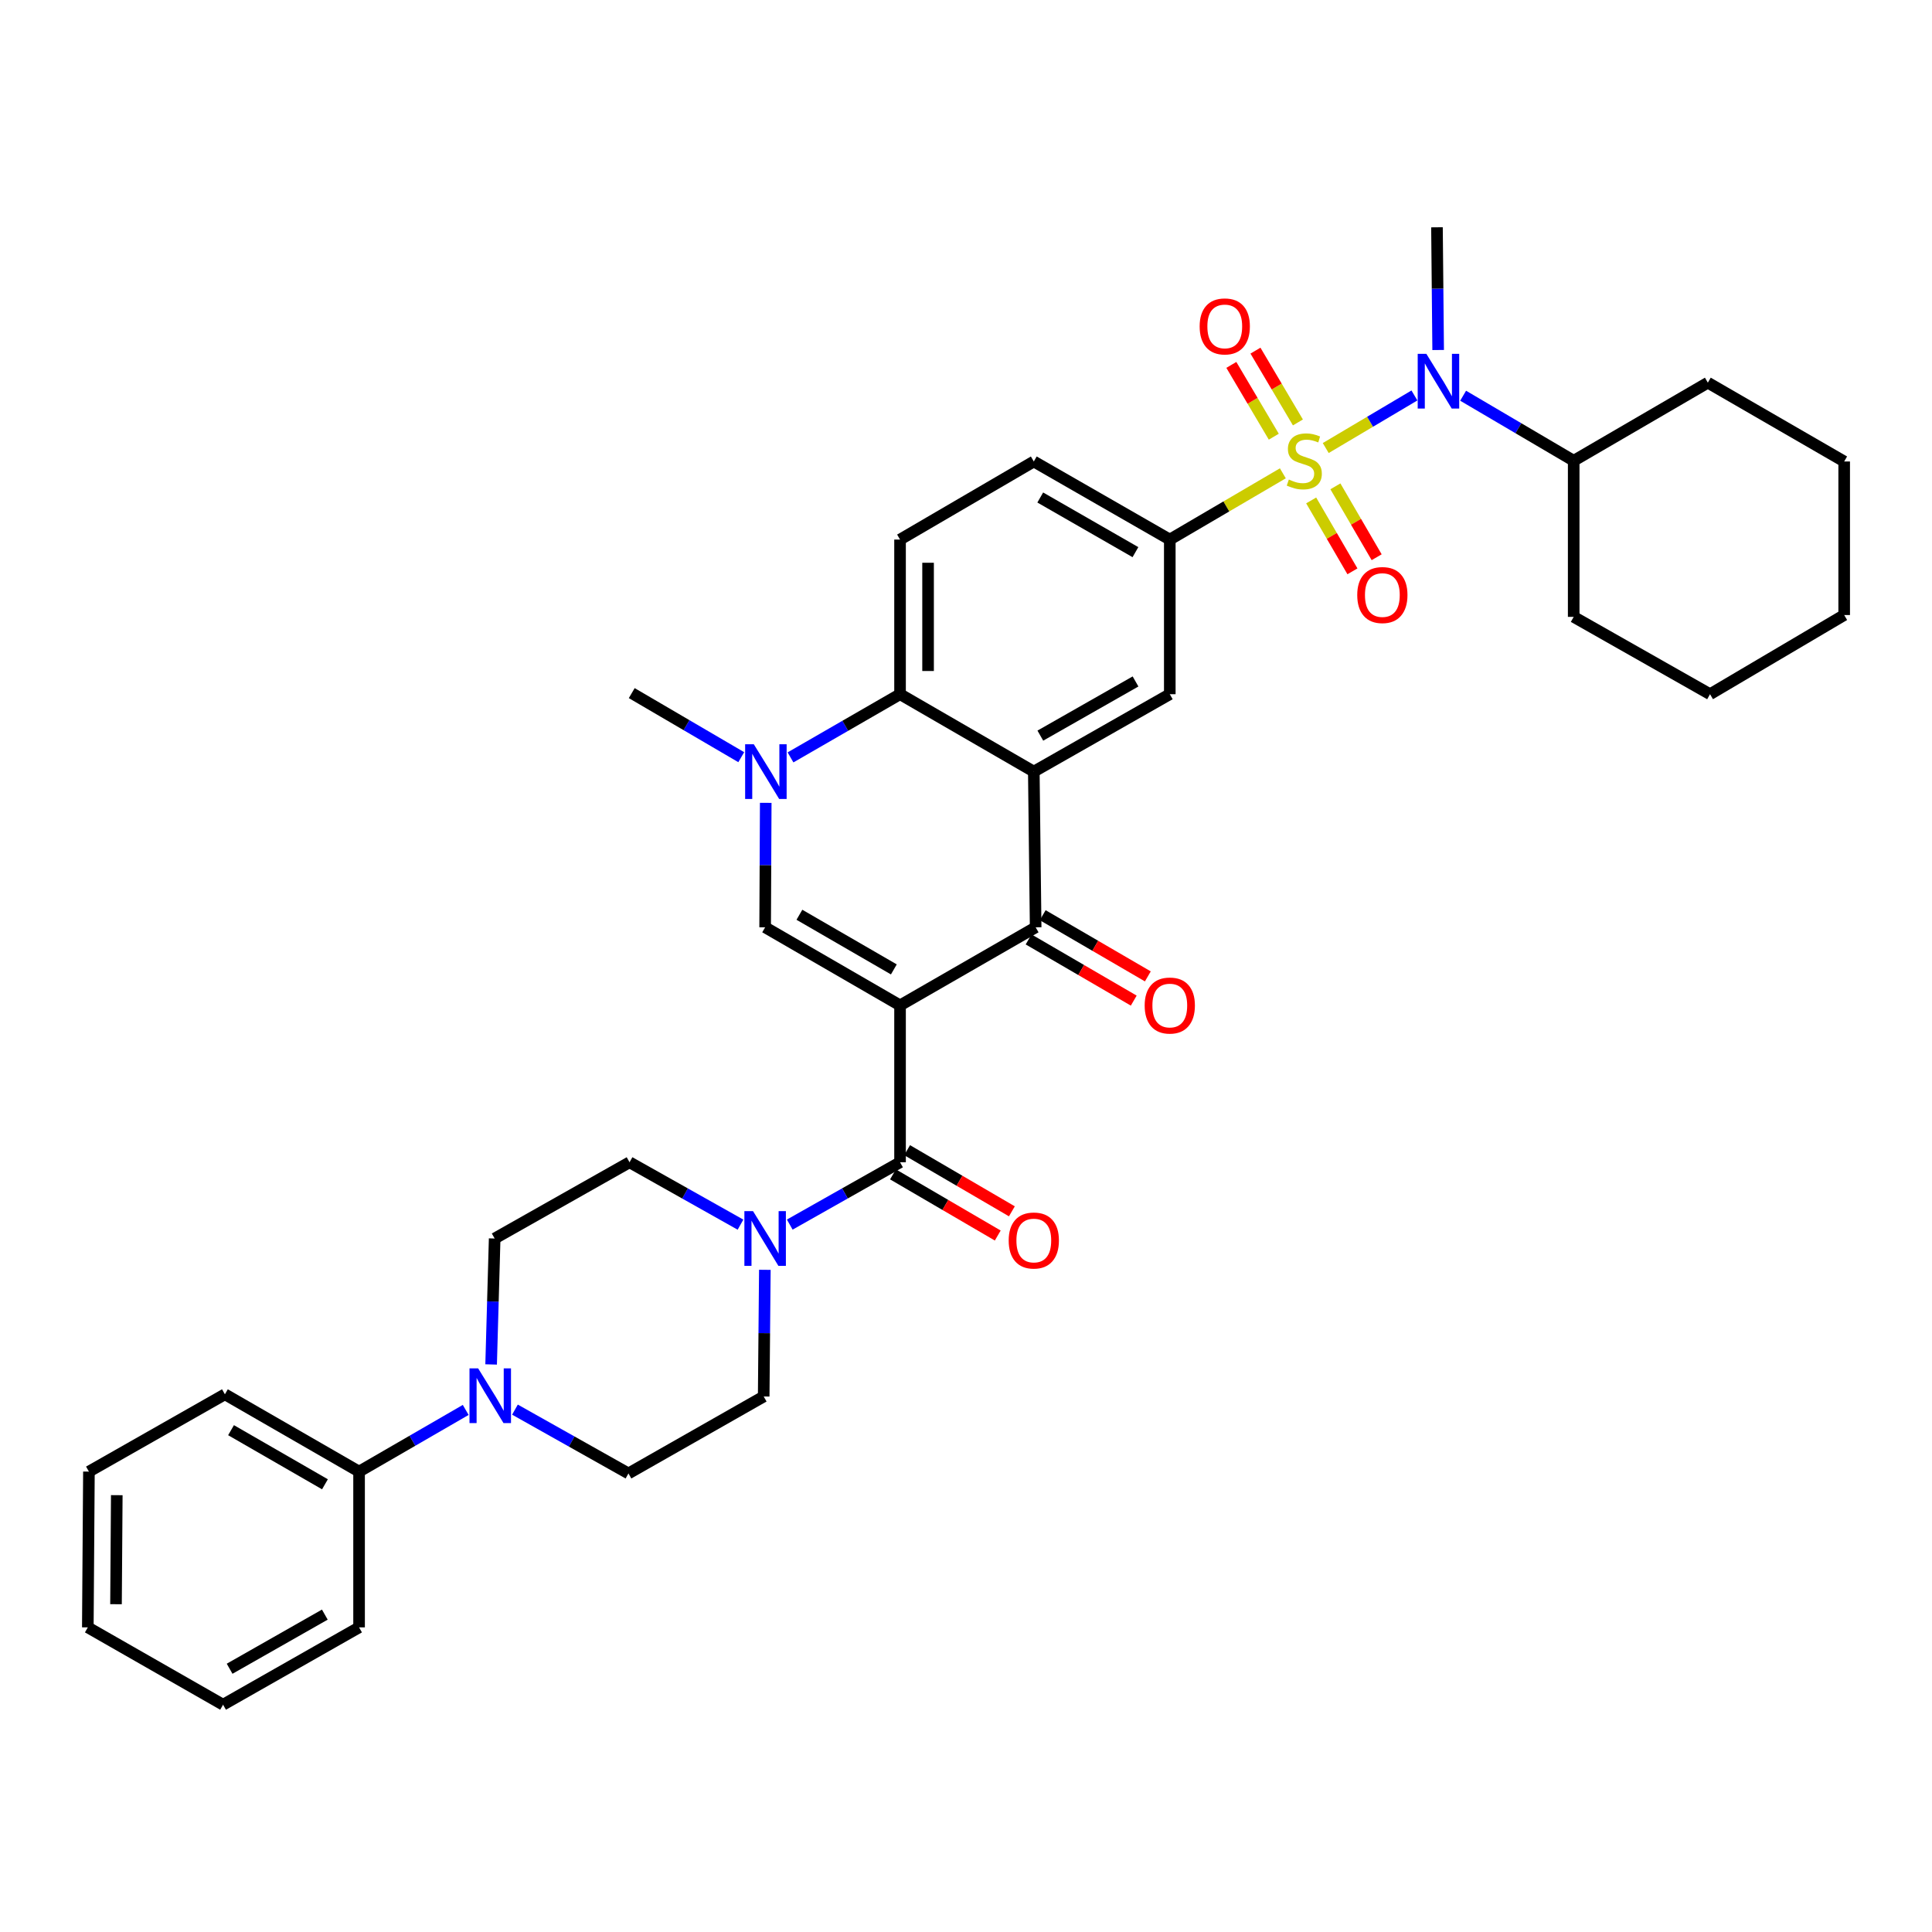 <?xml version='1.0' encoding='iso-8859-1'?>
<svg version='1.1' baseProfile='full'
              xmlns='http://www.w3.org/2000/svg'
                      xmlns:rdkit='http://www.rdkit.org/xml'
                      xmlns:xlink='http://www.w3.org/1999/xlink'
                  xml:space='preserve'
width='1000px' height='1000px' viewBox='0 0 1000 1000'>
<!-- END OF HEADER -->
<rect style='opacity:1.0;fill:#FFFFFF;stroke:none' width='1000' height='1000' x='0' y='0'> </rect>
<path class='bond-2' d='M 465.863,520.381 L 536.055,479.974' style='fill:none;fill-rule:evenodd;stroke:#000000;stroke-width:6px;stroke-linecap:butt;stroke-linejoin:miter;stroke-opacity:1' />
<path class='bond-3' d='M 465.863,520.381 L 396.034,479.974' style='fill:none;fill-rule:evenodd;stroke:#000000;stroke-width:6px;stroke-linecap:butt;stroke-linejoin:miter;stroke-opacity:1' />
<path class='bond-3' d='M 462.654,501.764 L 413.774,473.48' style='fill:none;fill-rule:evenodd;stroke:#000000;stroke-width:6px;stroke-linecap:butt;stroke-linejoin:miter;stroke-opacity:1' />
<path class='bond-4' d='M 465.863,520.381 L 465.863,601.589' style='fill:none;fill-rule:evenodd;stroke:#000000;stroke-width:6px;stroke-linecap:butt;stroke-linejoin:miter;stroke-opacity:1' />
<path class='bond-0' d='M 664.003,244.988 L 634.742,262.134' style='fill:none;fill-rule:evenodd;stroke:#CCCC00;stroke-width:6px;stroke-linecap:butt;stroke-linejoin:miter;stroke-opacity:1' />
<path class='bond-0' d='M 634.742,262.134 L 605.481,279.279' style='fill:none;fill-rule:evenodd;stroke:#000000;stroke-width:6px;stroke-linecap:butt;stroke-linejoin:miter;stroke-opacity:1' />
<path class='bond-8' d='M 686.199,231.906 L 709.153,218.296' style='fill:none;fill-rule:evenodd;stroke:#CCCC00;stroke-width:6px;stroke-linecap:butt;stroke-linejoin:miter;stroke-opacity:1' />
<path class='bond-8' d='M 709.153,218.296 L 732.107,204.687' style='fill:none;fill-rule:evenodd;stroke:#0000FF;stroke-width:6px;stroke-linecap:butt;stroke-linejoin:miter;stroke-opacity:1' />
<path class='bond-12' d='M 678.661,259.022 L 689.34,277.371' style='fill:none;fill-rule:evenodd;stroke:#CCCC00;stroke-width:6px;stroke-linecap:butt;stroke-linejoin:miter;stroke-opacity:1' />
<path class='bond-12' d='M 689.34,277.371 L 700.02,295.72' style='fill:none;fill-rule:evenodd;stroke:#FF0000;stroke-width:6px;stroke-linecap:butt;stroke-linejoin:miter;stroke-opacity:1' />
<path class='bond-12' d='M 691.198,251.726 L 701.877,270.075' style='fill:none;fill-rule:evenodd;stroke:#CCCC00;stroke-width:6px;stroke-linecap:butt;stroke-linejoin:miter;stroke-opacity:1' />
<path class='bond-12' d='M 701.877,270.075 L 712.557,288.424' style='fill:none;fill-rule:evenodd;stroke:#FF0000;stroke-width:6px;stroke-linecap:butt;stroke-linejoin:miter;stroke-opacity:1' />
<path class='bond-13' d='M 671.799,218.652 L 660.812,200.07' style='fill:none;fill-rule:evenodd;stroke:#CCCC00;stroke-width:6px;stroke-linecap:butt;stroke-linejoin:miter;stroke-opacity:1' />
<path class='bond-13' d='M 660.812,200.07 L 649.825,181.488' style='fill:none;fill-rule:evenodd;stroke:#FF0000;stroke-width:6px;stroke-linecap:butt;stroke-linejoin:miter;stroke-opacity:1' />
<path class='bond-13' d='M 659.313,226.035 L 648.326,207.453' style='fill:none;fill-rule:evenodd;stroke:#CCCC00;stroke-width:6px;stroke-linecap:butt;stroke-linejoin:miter;stroke-opacity:1' />
<path class='bond-13' d='M 648.326,207.453 L 637.339,188.871' style='fill:none;fill-rule:evenodd;stroke:#FF0000;stroke-width:6px;stroke-linecap:butt;stroke-linejoin:miter;stroke-opacity:1' />
<path class='bond-1' d='M 535.096,399.379 L 536.055,479.974' style='fill:none;fill-rule:evenodd;stroke:#000000;stroke-width:6px;stroke-linecap:butt;stroke-linejoin:miter;stroke-opacity:1' />
<path class='bond-10' d='M 535.096,399.379 L 605.481,359.318' style='fill:none;fill-rule:evenodd;stroke:#000000;stroke-width:6px;stroke-linecap:butt;stroke-linejoin:miter;stroke-opacity:1' />
<path class='bond-10' d='M 538.478,380.763 L 587.748,352.721' style='fill:none;fill-rule:evenodd;stroke:#000000;stroke-width:6px;stroke-linecap:butt;stroke-linejoin:miter;stroke-opacity:1' />
<path class='bond-36' d='M 535.096,399.379 L 465.863,359.318' style='fill:none;fill-rule:evenodd;stroke:#000000;stroke-width:6px;stroke-linecap:butt;stroke-linejoin:miter;stroke-opacity:1' />
<path class='bond-15' d='M 532.407,486.243 L 559.615,502.078' style='fill:none;fill-rule:evenodd;stroke:#000000;stroke-width:6px;stroke-linecap:butt;stroke-linejoin:miter;stroke-opacity:1' />
<path class='bond-15' d='M 559.615,502.078 L 586.824,517.914' style='fill:none;fill-rule:evenodd;stroke:#FF0000;stroke-width:6px;stroke-linecap:butt;stroke-linejoin:miter;stroke-opacity:1' />
<path class='bond-15' d='M 539.703,473.706 L 566.912,489.541' style='fill:none;fill-rule:evenodd;stroke:#000000;stroke-width:6px;stroke-linecap:butt;stroke-linejoin:miter;stroke-opacity:1' />
<path class='bond-15' d='M 566.912,489.541 L 594.121,505.377' style='fill:none;fill-rule:evenodd;stroke:#FF0000;stroke-width:6px;stroke-linecap:butt;stroke-linejoin:miter;stroke-opacity:1' />
<path class='bond-5' d='M 396.034,479.974 L 396.189,447.764' style='fill:none;fill-rule:evenodd;stroke:#000000;stroke-width:6px;stroke-linecap:butt;stroke-linejoin:miter;stroke-opacity:1' />
<path class='bond-5' d='M 396.189,447.764 L 396.343,415.553' style='fill:none;fill-rule:evenodd;stroke:#0000FF;stroke-width:6px;stroke-linecap:butt;stroke-linejoin:miter;stroke-opacity:1' />
<path class='bond-9' d='M 465.863,601.589 L 437.321,617.719' style='fill:none;fill-rule:evenodd;stroke:#000000;stroke-width:6px;stroke-linecap:butt;stroke-linejoin:miter;stroke-opacity:1' />
<path class='bond-9' d='M 437.321,617.719 L 408.779,633.849' style='fill:none;fill-rule:evenodd;stroke:#0000FF;stroke-width:6px;stroke-linecap:butt;stroke-linejoin:miter;stroke-opacity:1' />
<path class='bond-16' d='M 462.207,607.852 L 489.321,623.68' style='fill:none;fill-rule:evenodd;stroke:#000000;stroke-width:6px;stroke-linecap:butt;stroke-linejoin:miter;stroke-opacity:1' />
<path class='bond-16' d='M 489.321,623.68 L 516.435,639.508' style='fill:none;fill-rule:evenodd;stroke:#FF0000;stroke-width:6px;stroke-linecap:butt;stroke-linejoin:miter;stroke-opacity:1' />
<path class='bond-16' d='M 469.52,595.325 L 496.634,611.153' style='fill:none;fill-rule:evenodd;stroke:#000000;stroke-width:6px;stroke-linecap:butt;stroke-linejoin:miter;stroke-opacity:1' />
<path class='bond-16' d='M 496.634,611.153 L 523.748,626.981' style='fill:none;fill-rule:evenodd;stroke:#FF0000;stroke-width:6px;stroke-linecap:butt;stroke-linejoin:miter;stroke-opacity:1' />
<path class='bond-6' d='M 409.165,392.027 L 437.514,375.673' style='fill:none;fill-rule:evenodd;stroke:#0000FF;stroke-width:6px;stroke-linecap:butt;stroke-linejoin:miter;stroke-opacity:1' />
<path class='bond-6' d='M 437.514,375.673 L 465.863,359.318' style='fill:none;fill-rule:evenodd;stroke:#000000;stroke-width:6px;stroke-linecap:butt;stroke-linejoin:miter;stroke-opacity:1' />
<path class='bond-24' d='M 383.67,391.918 L 355.328,375.336' style='fill:none;fill-rule:evenodd;stroke:#0000FF;stroke-width:6px;stroke-linecap:butt;stroke-linejoin:miter;stroke-opacity:1' />
<path class='bond-24' d='M 355.328,375.336 L 326.987,358.754' style='fill:none;fill-rule:evenodd;stroke:#000000;stroke-width:6px;stroke-linecap:butt;stroke-linejoin:miter;stroke-opacity:1' />
<path class='bond-14' d='M 465.863,359.318 L 465.863,279.279' style='fill:none;fill-rule:evenodd;stroke:#000000;stroke-width:6px;stroke-linecap:butt;stroke-linejoin:miter;stroke-opacity:1' />
<path class='bond-14' d='M 480.369,347.313 L 480.369,291.285' style='fill:none;fill-rule:evenodd;stroke:#000000;stroke-width:6px;stroke-linecap:butt;stroke-linejoin:miter;stroke-opacity:1' />
<path class='bond-7' d='M 605.481,279.279 L 605.481,359.318' style='fill:none;fill-rule:evenodd;stroke:#000000;stroke-width:6px;stroke-linecap:butt;stroke-linejoin:miter;stroke-opacity:1' />
<path class='bond-38' d='M 605.481,279.279 L 535.096,238.864' style='fill:none;fill-rule:evenodd;stroke:#000000;stroke-width:6px;stroke-linecap:butt;stroke-linejoin:miter;stroke-opacity:1' />
<path class='bond-38' d='M 587.7,285.796 L 538.431,257.506' style='fill:none;fill-rule:evenodd;stroke:#000000;stroke-width:6px;stroke-linecap:butt;stroke-linejoin:miter;stroke-opacity:1' />
<path class='bond-23' d='M 757.313,204.825 L 785.927,221.655' style='fill:none;fill-rule:evenodd;stroke:#0000FF;stroke-width:6px;stroke-linecap:butt;stroke-linejoin:miter;stroke-opacity:1' />
<path class='bond-23' d='M 785.927,221.655 L 814.541,238.486' style='fill:none;fill-rule:evenodd;stroke:#000000;stroke-width:6px;stroke-linecap:butt;stroke-linejoin:miter;stroke-opacity:1' />
<path class='bond-25' d='M 744.387,181.162 L 744.082,149.403' style='fill:none;fill-rule:evenodd;stroke:#0000FF;stroke-width:6px;stroke-linecap:butt;stroke-linejoin:miter;stroke-opacity:1' />
<path class='bond-25' d='M 744.082,149.403 L 743.777,117.645' style='fill:none;fill-rule:evenodd;stroke:#000000;stroke-width:6px;stroke-linecap:butt;stroke-linejoin:miter;stroke-opacity:1' />
<path class='bond-18' d='M 383.281,633.881 L 354.566,617.735' style='fill:none;fill-rule:evenodd;stroke:#0000FF;stroke-width:6px;stroke-linecap:butt;stroke-linejoin:miter;stroke-opacity:1' />
<path class='bond-18' d='M 354.566,617.735 L 325.851,601.589' style='fill:none;fill-rule:evenodd;stroke:#000000;stroke-width:6px;stroke-linecap:butt;stroke-linejoin:miter;stroke-opacity:1' />
<path class='bond-19' d='M 395.886,657.257 L 395.585,690.04' style='fill:none;fill-rule:evenodd;stroke:#0000FF;stroke-width:6px;stroke-linecap:butt;stroke-linejoin:miter;stroke-opacity:1' />
<path class='bond-19' d='M 395.585,690.04 L 395.285,722.824' style='fill:none;fill-rule:evenodd;stroke:#000000;stroke-width:6px;stroke-linecap:butt;stroke-linejoin:miter;stroke-opacity:1' />
<path class='bond-11' d='M 266.541,729.621 L 295.914,746.136' style='fill:none;fill-rule:evenodd;stroke:#0000FF;stroke-width:6px;stroke-linecap:butt;stroke-linejoin:miter;stroke-opacity:1' />
<path class='bond-11' d='M 295.914,746.136 L 325.286,762.651' style='fill:none;fill-rule:evenodd;stroke:#000000;stroke-width:6px;stroke-linecap:butt;stroke-linejoin:miter;stroke-opacity:1' />
<path class='bond-22' d='M 241.048,729.776 L 213.451,745.738' style='fill:none;fill-rule:evenodd;stroke:#0000FF;stroke-width:6px;stroke-linecap:butt;stroke-linejoin:miter;stroke-opacity:1' />
<path class='bond-22' d='M 213.451,745.738 L 185.854,761.7' style='fill:none;fill-rule:evenodd;stroke:#000000;stroke-width:6px;stroke-linecap:butt;stroke-linejoin:miter;stroke-opacity:1' />
<path class='bond-37' d='M 254.204,706.234 L 255.121,673.643' style='fill:none;fill-rule:evenodd;stroke:#0000FF;stroke-width:6px;stroke-linecap:butt;stroke-linejoin:miter;stroke-opacity:1' />
<path class='bond-37' d='M 255.121,673.643 L 256.038,641.052' style='fill:none;fill-rule:evenodd;stroke:#000000;stroke-width:6px;stroke-linecap:butt;stroke-linejoin:miter;stroke-opacity:1' />
<path class='bond-17' d='M 465.863,279.279 L 535.096,238.864' style='fill:none;fill-rule:evenodd;stroke:#000000;stroke-width:6px;stroke-linecap:butt;stroke-linejoin:miter;stroke-opacity:1' />
<path class='bond-20' d='M 325.851,601.589 L 256.038,641.052' style='fill:none;fill-rule:evenodd;stroke:#000000;stroke-width:6px;stroke-linecap:butt;stroke-linejoin:miter;stroke-opacity:1' />
<path class='bond-21' d='M 395.285,722.824 L 325.286,762.651' style='fill:none;fill-rule:evenodd;stroke:#000000;stroke-width:6px;stroke-linecap:butt;stroke-linejoin:miter;stroke-opacity:1' />
<path class='bond-26' d='M 185.854,761.7 L 116.412,721.688' style='fill:none;fill-rule:evenodd;stroke:#000000;stroke-width:6px;stroke-linecap:butt;stroke-linejoin:miter;stroke-opacity:1' />
<path class='bond-26' d='M 168.196,768.267 L 119.586,740.258' style='fill:none;fill-rule:evenodd;stroke:#000000;stroke-width:6px;stroke-linecap:butt;stroke-linejoin:miter;stroke-opacity:1' />
<path class='bond-27' d='M 185.854,761.7 L 185.854,842.327' style='fill:none;fill-rule:evenodd;stroke:#000000;stroke-width:6px;stroke-linecap:butt;stroke-linejoin:miter;stroke-opacity:1' />
<path class='bond-28' d='M 814.541,238.486 L 814.541,319.291' style='fill:none;fill-rule:evenodd;stroke:#000000;stroke-width:6px;stroke-linecap:butt;stroke-linejoin:miter;stroke-opacity:1' />
<path class='bond-29' d='M 814.541,238.486 L 883.975,198.071' style='fill:none;fill-rule:evenodd;stroke:#000000;stroke-width:6px;stroke-linecap:butt;stroke-linejoin:miter;stroke-opacity:1' />
<path class='bond-30' d='M 116.412,721.688 L 46.027,761.7' style='fill:none;fill-rule:evenodd;stroke:#000000;stroke-width:6px;stroke-linecap:butt;stroke-linejoin:miter;stroke-opacity:1' />
<path class='bond-31' d='M 185.854,842.327 L 115.461,882.355' style='fill:none;fill-rule:evenodd;stroke:#000000;stroke-width:6px;stroke-linecap:butt;stroke-linejoin:miter;stroke-opacity:1' />
<path class='bond-31' d='M 168.125,835.722 L 118.85,863.741' style='fill:none;fill-rule:evenodd;stroke:#000000;stroke-width:6px;stroke-linecap:butt;stroke-linejoin:miter;stroke-opacity:1' />
<path class='bond-33' d='M 814.541,319.291 L 885.111,359.318' style='fill:none;fill-rule:evenodd;stroke:#000000;stroke-width:6px;stroke-linecap:butt;stroke-linejoin:miter;stroke-opacity:1' />
<path class='bond-32' d='M 883.975,198.071 L 954.545,238.864' style='fill:none;fill-rule:evenodd;stroke:#000000;stroke-width:6px;stroke-linecap:butt;stroke-linejoin:miter;stroke-opacity:1' />
<path class='bond-39' d='M 46.027,761.7 L 45.455,842.327' style='fill:none;fill-rule:evenodd;stroke:#000000;stroke-width:6px;stroke-linecap:butt;stroke-linejoin:miter;stroke-opacity:1' />
<path class='bond-39' d='M 60.446,773.897 L 60.046,830.336' style='fill:none;fill-rule:evenodd;stroke:#000000;stroke-width:6px;stroke-linecap:butt;stroke-linejoin:miter;stroke-opacity:1' />
<path class='bond-35' d='M 115.461,882.355 L 45.455,842.327' style='fill:none;fill-rule:evenodd;stroke:#000000;stroke-width:6px;stroke-linecap:butt;stroke-linejoin:miter;stroke-opacity:1' />
<path class='bond-34' d='M 954.545,238.864 L 954.545,318.34' style='fill:none;fill-rule:evenodd;stroke:#000000;stroke-width:6px;stroke-linecap:butt;stroke-linejoin:miter;stroke-opacity:1' />
<path class='bond-40' d='M 885.111,359.318 L 954.545,318.34' style='fill:none;fill-rule:evenodd;stroke:#000000;stroke-width:6px;stroke-linecap:butt;stroke-linejoin:miter;stroke-opacity:1' />
<path  class='atom-1' d='M 667.1 248.206
Q 667.42 248.326, 668.74 248.886
Q 670.06 249.446, 671.5 249.806
Q 672.98 250.126, 674.42 250.126
Q 677.1 250.126, 678.66 248.846
Q 680.22 247.526, 680.22 245.246
Q 680.22 243.686, 679.42 242.726
Q 678.66 241.766, 677.46 241.246
Q 676.26 240.726, 674.26 240.126
Q 671.74 239.366, 670.22 238.646
Q 668.74 237.926, 667.66 236.406
Q 666.62 234.886, 666.62 232.326
Q 666.62 228.766, 669.02 226.566
Q 671.46 224.366, 676.26 224.366
Q 679.54 224.366, 683.26 225.926
L 682.34 229.006
Q 678.94 227.606, 676.38 227.606
Q 673.62 227.606, 672.1 228.766
Q 670.58 229.886, 670.62 231.846
Q 670.62 233.366, 671.38 234.286
Q 672.18 235.206, 673.3 235.726
Q 674.46 236.246, 676.38 236.846
Q 678.94 237.646, 680.46 238.446
Q 681.98 239.246, 683.06 240.886
Q 684.18 242.486, 684.18 245.246
Q 684.18 249.166, 681.54 251.286
Q 678.94 253.366, 674.58 253.366
Q 672.06 253.366, 670.14 252.806
Q 668.26 252.286, 666.02 251.366
L 667.1 248.206
' fill='#CCCC00'/>
<path  class='atom-6' d='M 390.161 385.219
L 399.441 400.219
Q 400.361 401.699, 401.841 404.379
Q 403.321 407.059, 403.401 407.219
L 403.401 385.219
L 407.161 385.219
L 407.161 413.539
L 403.281 413.539
L 393.321 397.139
Q 392.161 395.219, 390.921 393.019
Q 389.721 390.819, 389.361 390.139
L 389.361 413.539
L 385.681 413.539
L 385.681 385.219
L 390.161 385.219
' fill='#0000FF'/>
<path  class='atom-9' d='M 738.283 183.154
L 747.563 198.154
Q 748.483 199.634, 749.963 202.314
Q 751.443 204.994, 751.523 205.154
L 751.523 183.154
L 755.283 183.154
L 755.283 211.474
L 751.403 211.474
L 741.443 195.074
Q 740.283 193.154, 739.043 190.954
Q 737.843 188.754, 737.483 188.074
L 737.483 211.474
L 733.803 211.474
L 733.803 183.154
L 738.283 183.154
' fill='#0000FF'/>
<path  class='atom-10' d='M 389.774 626.892
L 399.054 641.892
Q 399.974 643.372, 401.454 646.052
Q 402.934 648.732, 403.014 648.892
L 403.014 626.892
L 406.774 626.892
L 406.774 655.212
L 402.894 655.212
L 392.934 638.812
Q 391.774 636.892, 390.534 634.692
Q 389.334 632.492, 388.974 631.812
L 388.974 655.212
L 385.294 655.212
L 385.294 626.892
L 389.774 626.892
' fill='#0000FF'/>
<path  class='atom-12' d='M 247.489 708.269
L 256.769 723.269
Q 257.689 724.749, 259.169 727.429
Q 260.649 730.109, 260.729 730.269
L 260.729 708.269
L 264.489 708.269
L 264.489 736.589
L 260.609 736.589
L 250.649 720.189
Q 249.489 718.269, 248.249 716.069
Q 247.049 713.869, 246.689 713.189
L 246.689 736.589
L 243.009 736.589
L 243.009 708.269
L 247.489 708.269
' fill='#0000FF'/>
<path  class='atom-13' d='M 702.507 307.992
Q 702.507 301.192, 705.867 297.392
Q 709.227 293.592, 715.507 293.592
Q 721.787 293.592, 725.147 297.392
Q 728.507 301.192, 728.507 307.992
Q 728.507 314.872, 725.107 318.792
Q 721.707 322.672, 715.507 322.672
Q 709.267 322.672, 705.867 318.792
Q 702.507 314.912, 702.507 307.992
M 715.507 319.472
Q 719.827 319.472, 722.147 316.592
Q 724.507 313.672, 724.507 307.992
Q 724.507 302.432, 722.147 299.632
Q 719.827 296.792, 715.507 296.792
Q 711.187 296.792, 708.827 299.592
Q 706.507 302.392, 706.507 307.992
Q 706.507 313.712, 708.827 316.592
Q 711.187 319.472, 715.507 319.472
' fill='#FF0000'/>
<path  class='atom-14' d='M 620.936 168.946
Q 620.936 162.146, 624.296 158.346
Q 627.656 154.546, 633.936 154.546
Q 640.216 154.546, 643.576 158.346
Q 646.936 162.146, 646.936 168.946
Q 646.936 175.826, 643.536 179.746
Q 640.136 183.626, 633.936 183.626
Q 627.696 183.626, 624.296 179.746
Q 620.936 175.866, 620.936 168.946
M 633.936 180.426
Q 638.256 180.426, 640.576 177.546
Q 642.936 174.626, 642.936 168.946
Q 642.936 163.386, 640.576 160.586
Q 638.256 157.746, 633.936 157.746
Q 629.616 157.746, 627.256 160.546
Q 624.936 163.346, 624.936 168.946
Q 624.936 174.666, 627.256 177.546
Q 629.616 180.426, 633.936 180.426
' fill='#FF0000'/>
<path  class='atom-16' d='M 592.481 520.461
Q 592.481 513.661, 595.841 509.861
Q 599.201 506.061, 605.481 506.061
Q 611.761 506.061, 615.121 509.861
Q 618.481 513.661, 618.481 520.461
Q 618.481 527.341, 615.081 531.261
Q 611.681 535.141, 605.481 535.141
Q 599.241 535.141, 595.841 531.261
Q 592.481 527.381, 592.481 520.461
M 605.481 531.941
Q 609.801 531.941, 612.121 529.061
Q 614.481 526.141, 614.481 520.461
Q 614.481 514.901, 612.121 512.101
Q 609.801 509.261, 605.481 509.261
Q 601.161 509.261, 598.801 512.061
Q 596.481 514.861, 596.481 520.461
Q 596.481 526.181, 598.801 529.061
Q 601.161 531.941, 605.481 531.941
' fill='#FF0000'/>
<path  class='atom-17' d='M 522.096 642.083
Q 522.096 635.283, 525.456 631.483
Q 528.816 627.683, 535.096 627.683
Q 541.376 627.683, 544.736 631.483
Q 548.096 635.283, 548.096 642.083
Q 548.096 648.963, 544.696 652.883
Q 541.296 656.763, 535.096 656.763
Q 528.856 656.763, 525.456 652.883
Q 522.096 649.003, 522.096 642.083
M 535.096 653.563
Q 539.416 653.563, 541.736 650.683
Q 544.096 647.763, 544.096 642.083
Q 544.096 636.523, 541.736 633.723
Q 539.416 630.883, 535.096 630.883
Q 530.776 630.883, 528.416 633.683
Q 526.096 636.483, 526.096 642.083
Q 526.096 647.803, 528.416 650.683
Q 530.776 653.563, 535.096 653.563
' fill='#FF0000'/>
</svg>
